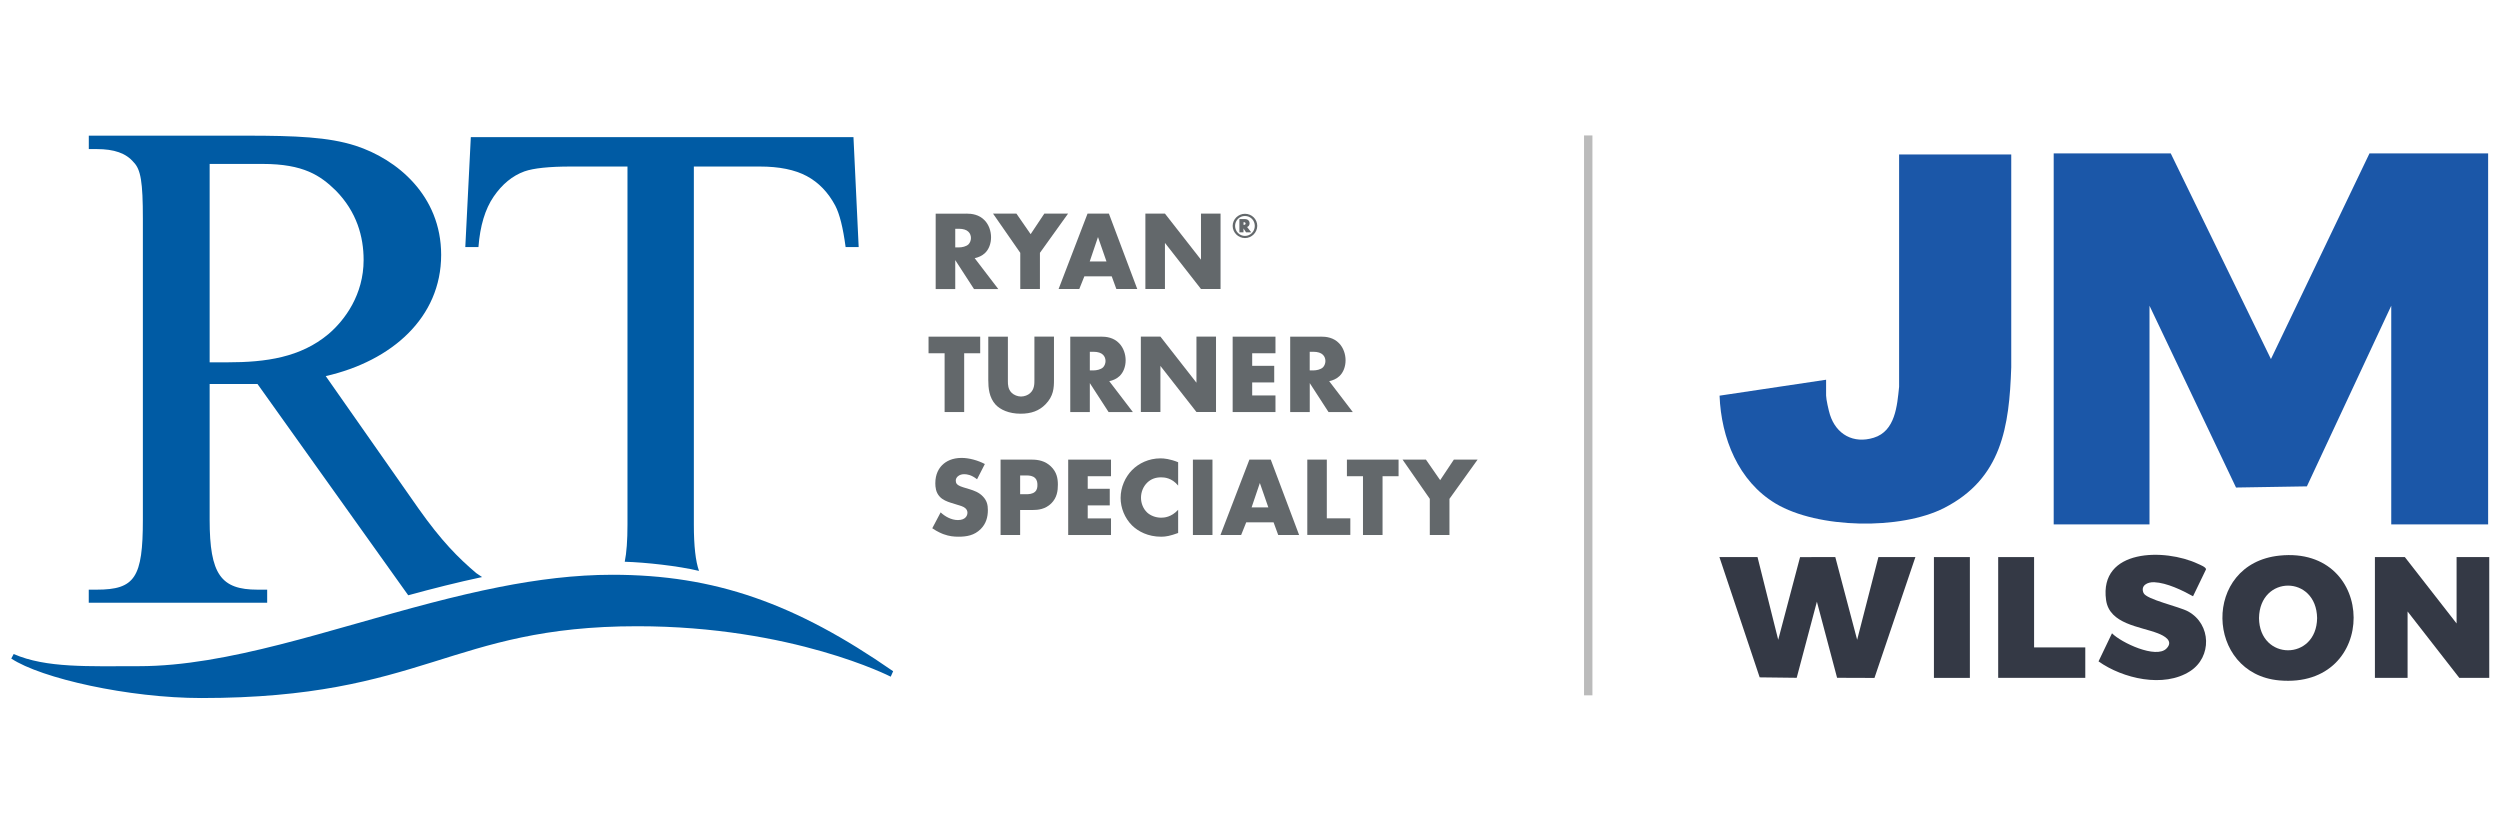 <svg height="200" viewBox="0 0 600 200" width="600" xmlns="http://www.w3.org/2000/svg"><g transform="matrix(1.077 0 0 1.077 -48.887 .497)"><path d="m398.38 29.72h1.87v124.77h-1.87z" fill="#bbb"/><path d="m529.12 33.72 22.33 45.83 21.96-45.83h26.44v82.68h-21.59v-48.73l-18.8 40.25-15.79.26-19.28-40.51v48.73h-21.35v-82.68z" fill="#1b57a8"/><path d="m493.58 33.96v47.42c-.44 13.22-2.1 24.79-14.96 31.36-9.7 4.95-28.14 4.62-37.53-.98-8.35-4.99-12.15-14.62-12.51-24.05l23.74-3.55v3.52c0 .83.57 3.35.85 4.24 1.4 4.43 5.25 6.57 9.78 5.16 4.8-1.49 5.2-7.12 5.64-11.34v-51.78s24.98 0 24.98 0z" fill="#1b57a8"/><path d="m437.04 123.68 4.61 18.43 4.87-18.42 7.85-.02 4.87 18.44 4.74-18.43h8.24l-9.12 26.93-8.33-.03-4.5-16.96-4.5 16.96-8.25-.1-8.97-26.8z" fill="#343945"/><path d="m592.82 138.47v-14.79h7.28v26.91h-6.68l-11.52-14.79v14.79h-7.28v-26.91h6.67z" fill="#343945"/><path d="m550.2 141.73c-.09-.13-.18-.27-.27-.41.09.14.17.27.27.41z" fill="none"/><path d="m555.27 144.5c-.33 0-.65-.04-.96-.09 2.15.45 4.07-.41 5.42-1.93-1.16 1.25-2.73 2.02-4.46 2.02z" fill="none"/><path d="m550.53 142.16s-.01-.02-.02-.03c0 0 .01.02.02.03z" fill="none"/><path d="m555.27 129.85c3.58 0 6.47 3.28 6.47 7.33 0 .31-.02.61-.05.91.24-1.86-.12-3.83-1.3-5.51-2.32-3.29-6.73-3.75-9.58-.81-2.39 2.47-2.65 6.59-.93 9.47-.69-1.16-1.09-2.56-1.09-4.07 0-4.05 2.9-7.33 6.47-7.33z" fill="none"/><g fill="#343945"><path d="m553.36 123.35c-17.34 1.79-16.56 26.33-.07 27.81 22.26 2 21.95-30.07.07-27.81zm-4.57 13.92c.16-9.64 12.79-9.64 12.95 0-.12 9.58-12.84 9.57-12.95 0z"/><path d="m534.09 132.41c-2.4-1.34-5.87-3.01-8.65-3.13-1.5-.07-3.1.73-2.38 2.4.63 1.46 7.96 3.02 9.95 4.12 5.18 2.86 5.3 10.15.44 13.3-5.89 3.81-15.02 1.65-20.42-2.18l3-6.26c2.05 2.09 9.82 5.75 12.14 3.4 1.68-1.7-.5-2.85-1.95-3.41-3.93-1.52-10.77-2.01-11.51-7.41-1.58-11.48 13.11-11.52 20.45-8.07.45.21 1.87.75 1.82 1.25z"/><path d="m498.67 123.68v20.13h11.41v6.78h-19.41v-26.91z"/><path d="m476.35 123.68h8.01v26.92h-8.01z"/></g><path d="m244.42 149.12-.54 1.21s-21.87-11.24-56.48-11.24c-41.83 0-47.43 16-97.14 16-16.17 0-35.68-4.37-42.36-8.8l.54-1.01c7.22 3.16 16.7 2.71 27.92 2.71 19.78 0 42.23-8.15 65.24-14.14 5.01-1.3 10.05-2.51 15.09-3.5 8.41-1.66 16.83-2.73 25.16-2.73 22.85 0 40.79 6.38 62.56 21.49z" fill="#005ba4"/><path d="m102.78 85.12 33.58 47.07c5.45-1.49 10.94-2.88 16.46-4.06-.42-.27-.85-.57-1.29-.87-3.99-3.38-7.75-7.14-12.9-14.43l-20.65-29.48c14.74-3.37 25.72-13.05 25.72-27.02 0-13.2-9.83-21.34-19.11-24.33-5.99-1.92-13.28-2.23-24.33-2.23h-35.08v2.99h1.77c3.91 0 6.52.92 8.21 2.92 1.61 1.61 2.07 4.45 2.07 12.59v67.09c0 12.89-1.77 15.58-10.29 15.58h-1.77v2.91h39.76v-2.91h-2.15c-8.14 0-10.67-3.38-10.67-15.58v-30.25h10.67zm-10.67-49.05h11.82c9.13 0 12.89 2.61 16.27 5.91 4.69 4.76 6.22 10.29 6.22 15.5 0 7.68-4.14 13.36-7.83 16.5-6.22 5.22-13.97 6.3-22.49 6.3h-3.99v-44.22z" fill="#005ba4"/><path d="m236.76 54.6h-2.93c-.57-4.31-1.34-7.39-2.31-9.24-1.59-2.98-3.71-5.17-6.36-6.59-2.64-1.41-6.12-2.12-10.44-2.12h-14.71v79.8c0 4.77.39 8.2 1.15 10.31-4.68-1.12-11.89-1.9-16.55-2.04.41-2 .61-4.75.61-8.26v-79.81h-12.56c-4.88 0-8.34.36-10.4 1.08-2.67.97-4.96 2.85-6.86 5.62s-3.03 6.52-3.39 11.24h-2.93l1.23-24.49h85.27l1.16 24.49z" fill="#005ba4"/><g fill="#63686b"><path d="m260.7 47.14c1.26 0 2.87.2 4.1 1.49.96.98 1.44 2.44 1.44 3.78 0 1.44-.5 2.69-1.33 3.5-.65.63-1.54 1.01-2.32 1.16l5.26 6.88h-5.41l-4.18-6.45v6.45h-4.36v-16.8h6.8zm-2.44 7.53h.83c.65 0 1.59-.18 2.12-.68.33-.33.55-.88.55-1.41s-.2-1.06-.58-1.41c-.4-.4-1.13-.65-2.09-.65h-.83v4.16z"/><path d="m272.75 55.88-6.07-8.74h5.21l3.17 4.58 3.05-4.58h5.29l-6.27 8.74v8.06h-4.38z"/><path d="m293.12 61.12h-6.09l-1.13 2.82h-4.61l6.45-16.8h4.76l6.32 16.8h-4.66l-1.03-2.82zm-1.16-3.32-1.89-5.44-1.84 5.44z"/><path d="m300.63 63.94v-16.8h4.36l8.03 10.27v-10.27h4.36v16.8h-4.36l-8.03-10.27v10.27z"/><path d="m260.25 78.26v13.1h-4.36v-13.1h-3.58v-3.7h11.51v3.7h-3.58z"/><path d="m269.99 74.55v9.95c0 .7.02 1.79.86 2.59.5.48 1.31.81 2.06.81s1.54-.3 2.01-.73c1.01-.88.98-2.12.98-3.05v-9.57h4.36v9.65c0 1.76-.08 3.6-1.89 5.44-1.41 1.44-3.17 2.09-5.54 2.09-2.64 0-4.53-.91-5.57-2.01-1.46-1.59-1.64-3.73-1.64-5.51v-9.65h4.36z"/><path d="m290.69 74.55c1.26 0 2.87.2 4.1 1.49.96.98 1.44 2.44 1.44 3.78 0 1.44-.5 2.69-1.33 3.5-.65.63-1.54 1.01-2.32 1.16l5.26 6.88h-5.41l-4.18-6.45v6.45h-4.36v-16.8h6.8zm-2.44 7.53h.83c.65 0 1.59-.18 2.12-.68.33-.33.55-.88.55-1.41s-.2-1.06-.58-1.41c-.4-.4-1.13-.65-2.09-.65h-.83v4.16z"/><path d="m299.62 91.35v-16.8h4.36l8.03 10.27v-10.27h4.36v16.8h-4.36l-8.03-10.27v10.27z"/><path d="m329.62 78.26h-5.19v2.8h4.91v3.7h-4.91v2.9h5.19v3.7h-9.54v-16.8h9.54z"/><path d="m339.7 74.55c1.26 0 2.87.2 4.1 1.49.96.98 1.44 2.44 1.44 3.78 0 1.44-.5 2.69-1.33 3.5-.65.63-1.54 1.01-2.32 1.16l5.26 6.88h-5.41l-4.18-6.45v6.45h-4.36v-16.8h6.8zm-2.45 7.53h.83c.65 0 1.59-.18 2.12-.68.33-.33.55-.88.55-1.41s-.2-1.06-.58-1.41c-.4-.4-1.13-.65-2.09-.65h-.83v4.16z"/><path d="m255.01 113.72c.93.88 2.34 1.71 3.85 1.71.88 0 1.41-.28 1.69-.58.25-.25.43-.63.43-1.06 0-.33-.13-.71-.48-1.01-.43-.38-1.08-.55-2.17-.88l-1.13-.35c-.71-.23-1.74-.6-2.42-1.36-.86-.93-.96-2.12-.96-2.97 0-2.07.81-3.32 1.54-4.05.86-.86 2.27-1.59 4.31-1.59 1.66 0 3.6.53 5.19 1.36l-1.74 3.4c-1.31-1.03-2.29-1.13-2.87-1.13-.43 0-1.01.1-1.44.5-.25.25-.43.53-.43.91 0 .3.05.53.23.76.13.15.43.45 1.46.76l1.33.4c1.06.33 2.17.71 3.05 1.66.86.91 1.08 1.84 1.08 3 0 1.54-.38 3.02-1.59 4.23-1.44 1.44-3.17 1.71-4.96 1.71-1.06 0-2.06-.1-3.3-.55-.28-.1-1.33-.5-2.54-1.33l1.86-3.53z"/><path d="m272.72 113.19v5.57h-4.36v-16.8h6.95c1.46 0 2.97.28 4.26 1.51 1.31 1.26 1.56 2.67 1.56 4.08 0 1.33-.18 2.9-1.49 4.18s-2.87 1.46-4.18 1.46zm0-3.52h1.46c.45 0 1.31-.05 1.84-.53.53-.45.55-1.13.55-1.54 0-.45-.05-1.06-.5-1.51-.5-.53-1.31-.6-1.86-.6h-1.49z"/><path d="m292.97 105.66h-5.19v2.8h4.91v3.7h-4.91v2.9h5.19v3.7h-9.54v-16.8h9.54z"/><path d="m307.93 118.31c-1.74.63-2.69.83-3.78.83-2.92 0-5.11-1.16-6.5-2.52-1.64-1.64-2.54-3.93-2.54-6.12 0-2.39 1.03-4.66 2.54-6.2 1.49-1.51 3.73-2.62 6.35-2.62.81 0 2.12.13 3.93.86v5.21c-1.41-1.74-3.07-1.84-3.8-1.84-1.26 0-2.22.38-3.02 1.11-1.03.96-1.46 2.27-1.46 3.45s.48 2.44 1.36 3.27c.73.68 1.89 1.16 3.12 1.16.65 0 2.27-.08 3.8-1.76v5.16z"/><path d="m315.58 101.96v16.8h-4.36v-16.8z"/><path d="m329.19 115.94h-6.09l-1.13 2.82h-4.61l6.45-16.8h4.76l6.32 16.8h-4.66l-1.03-2.82zm-1.16-3.33-1.89-5.44-1.84 5.44z"/><path d="m341.06 101.96v13.09h5.24v3.7h-9.59v-16.8h4.36z"/><path d="m353.48 105.66v13.1h-4.36v-13.1h-3.58v-3.7h11.51v3.7h-3.58z"/><path d="m364.01 110.7-6.07-8.74h5.21l3.17 4.58 3.05-4.58h5.29l-6.27 8.74v8.06h-4.38z"/><path d="m322.82 47.18c1.52 0 2.74 1.2 2.74 2.7-.02 1.49-1.24 2.71-2.74 2.71s-2.74-1.23-2.74-2.71 1.24-2.7 2.74-2.7zm0 .49c-1.22 0-2.2.98-2.2 2.21s.98 2.23 2.2 2.23 2.19-.99 2.19-2.23-.96-2.21-2.19-2.21zm.48 2.46.92 1.18h-1.16l-.57-.87v.87h-.91v-2.95h1.23c.63 0 1.04.37 1.04.95 0 .37-.21.7-.53.8l-.03.02zm-.8-.48h.05c.26 0 .41-.1.41-.3 0-.19-.15-.3-.41-.3h-.05z"/></g></g></svg>